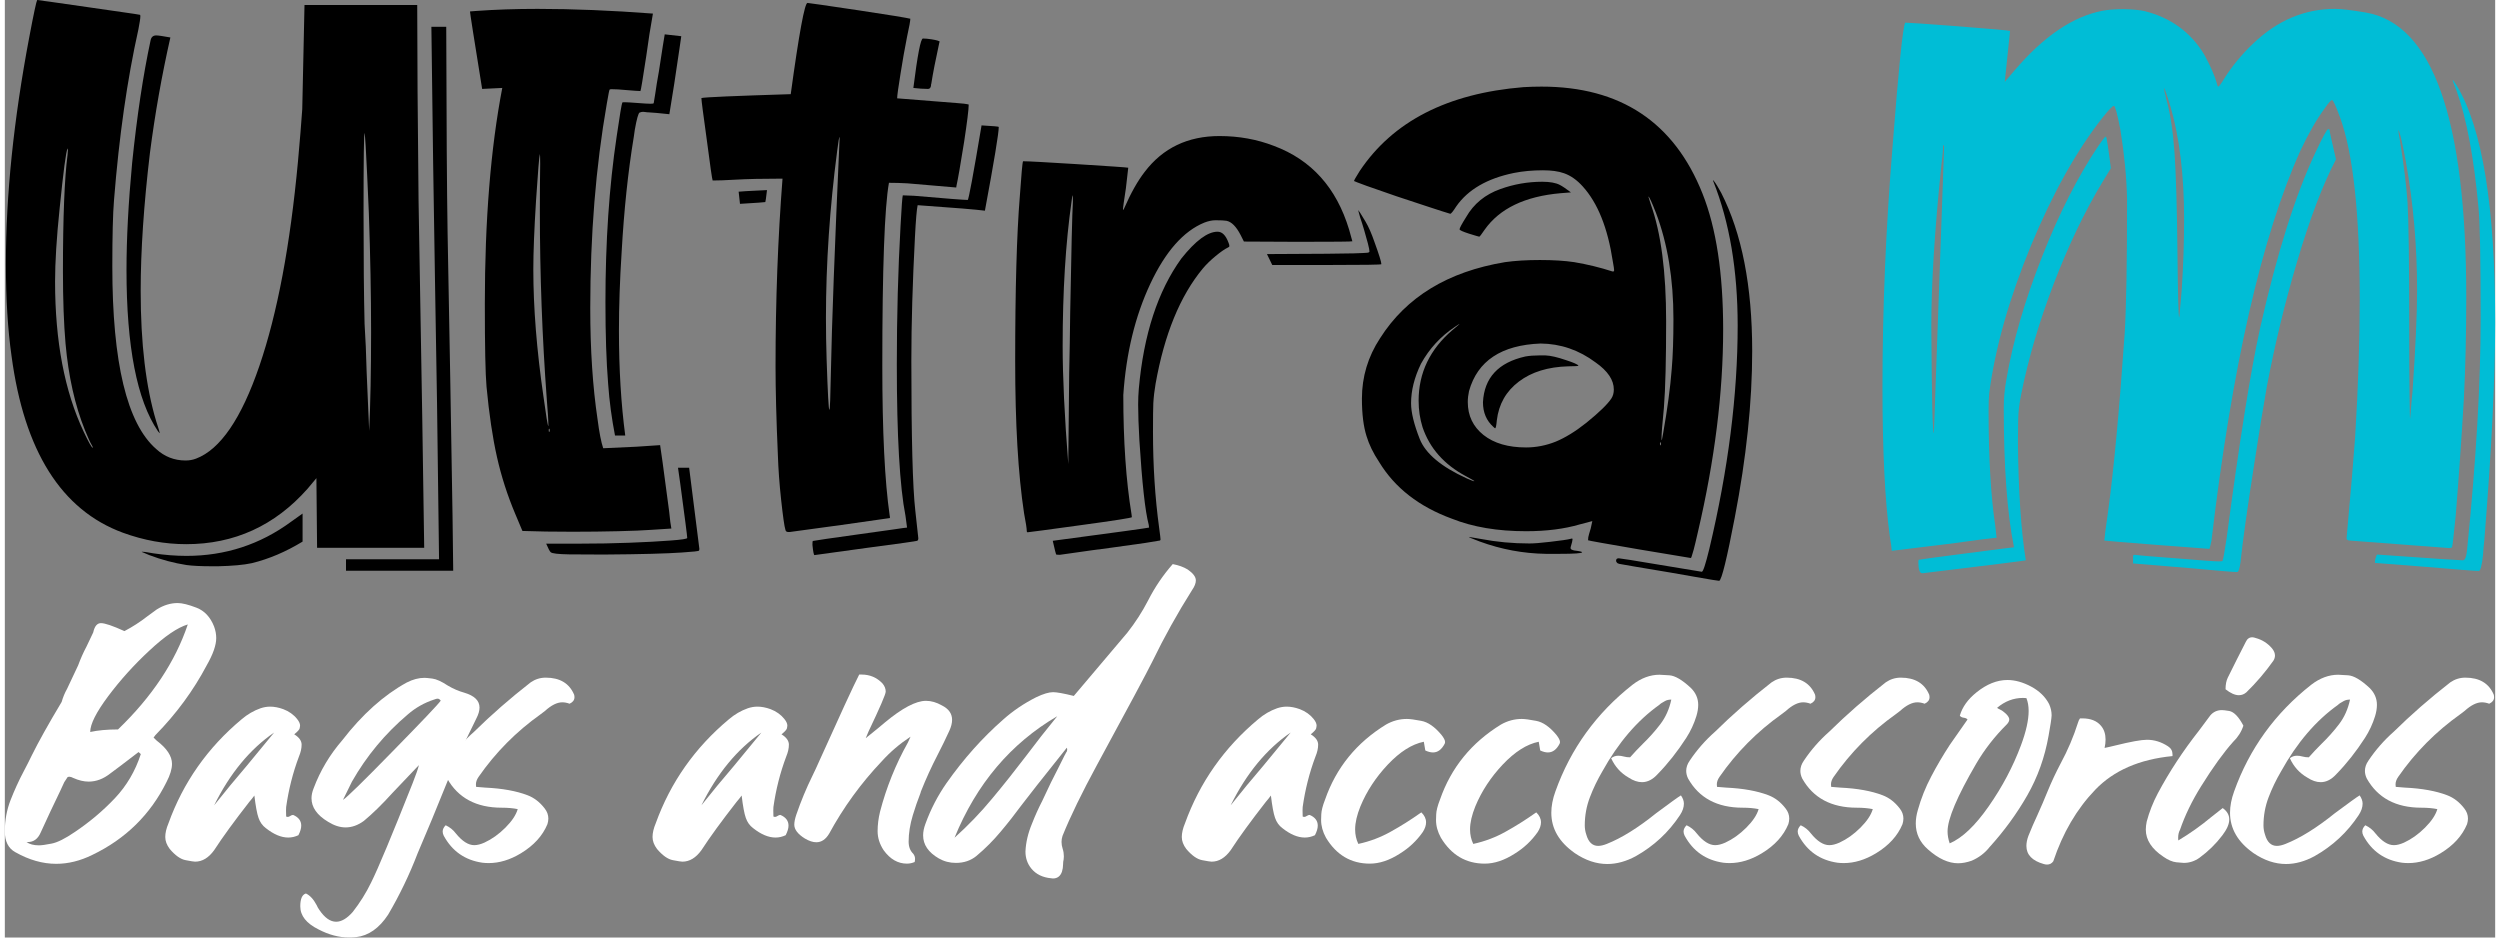 <?xml version="1.0" encoding="UTF-8"?>
<!DOCTYPE svg PUBLIC "-//W3C//DTD SVG 1.1//EN" "http://www.w3.org/Graphics/SVG/1.1/DTD/svg11.dtd">
<!-- Creator: CorelDRAW X7 -->
<svg xmlns="http://www.w3.org/2000/svg" xml:space="preserve" width="160px" height="60px" version="1.1" style="shape-rendering:geometricPrecision; text-rendering:geometricPrecision; image-rendering:optimizeQuality; fill-rule:evenodd; clip-rule:evenodd"
viewBox="0 0 16002773 6024300"
 xmlns:xlink="http://www.w3.org/1999/xlink">
 <rect x="0" y="0" width="16002773" height="6024300" fill="#808080" stroke="none"/>
 <defs>
  <style type="text/css">
   <![CDATA[
    .fil0 {fill:black;fill-rule:nonzero}
    .fil1 {fill:#00BDD6;fill-rule:nonzero}
    .fil2 {fill:white;fill-rule:nonzero}
   ]]>
  </style>
 </defs>
 <g id="Layer_x0020_1">
  <path class="fil0" d="M2881278 3667313l-688941 0 0 -73581 597924 0c-8744,-757296 -17382,-1339491 -25380,-1747225 -8638,-496725 -16582,-1054979 -23834,-1674285l95442 0c1493,615893 4319,1057272 8691,1323549 12264,652364 23141,1259139 31779,1819100l4319 352442zm-1885377 -883877c-1493,0 -5812,-3999 -12317,-13116 -134418,-198455 -201707,-542899 -201707,-1034451 0,-204747 12317,-433967 36204,-688301 31085,-302802 70808,-565667 118529,-788062 4319,-21701 16635,-31939 36204,-31939 12956,0 43295,4533 91016,13117 -54919,242924 -99014,490966 -131539,743593 -39083,329621 -59291,625011 -59291,885584 0,337618 33271,616479 99814,837169 15089,46761 23087,72407 23087,76406zm1698918 736769l-688301 0 -4319 -447671 -57105 68409c-210345,237272 -470597,355854 -779317,355854 -137351,0 -272569,-24526 -406988,-73580 -395470,-145403 -634075,-524611 -715707,-1135918 -23887,-168223 -36204,-365505 -36204,-593073 0,-439672 49907,-925519 150414,-1456421 28206,-150521 45482,-229807 50601,-237805 2879,0 36897,4585 100507,13703 64356,9118 138737,19408 222662,31938 83818,11997 159052,22821 225541,32525 66543,9118 104133,15356 112024,17063 1493,0 2240,3465 2240,10290 0,13117 -4426,40470 -12317,82112 -72354,323916 -124394,690007 -156866,1097155 -7251,87284 -10930,229807 -10930,427675 0,618186 94055,1009391 282060,1173029 53426,49054 116289,73581 188644,73581 23834,0 46228,-3999 67236,-11997 155426,-58705 291337,-257160 406987,-595312 115704,-338206 198082,-776118 247989,-1313899 12264,-136817 21701,-249161 27513,-335859l14450 -670066 724345 0c0,314212 2932,733943 8637,1259726 19569,1121682 31885,1864689 36204,2228541zm-353561 -751592c7998,-173928 12317,-385499 12317,-634714 0,-241804 -5066,-496671 -14450,-765295l-10824 -244043c-7251,-162518 -13063,-252628 -16635,-270276 -4373,0 -6559,171635 -6559,516025 0,295977 2186,532662 6559,710002l7891 147109c0,36524 7251,217277 21701,541192zm-1776978 108346l1440 -2880 -7892 -15409c-10130,-16529 -23887,-47881 -42655,-93522 -65103,-161345 -106319,-347270 -125141,-557669 -10824,-124874 -16636,-279980 -16636,-464785 0,-348390 10131,-598192 29699,-748179l2133 -28473c0,-7998 -746,-11997 -2133,-11997 -10131,19409 -26766,146576 -50653,382621 -20208,192750 -29593,350149 -29593,472784 0,382034 60678,703657 183579,964282 32579,68996 52040,103227 57852,103227zm806777 761828l-38230 0c-73794,0 -128713,-2826 -165610,-7998 -80246,-12530 -159746,-33644 -239298,-63823 -12264,-5172 -23887,-10291 -33272,-14290 -10077,-3412 -15142,-6238 -15142,-7411l23140 1706c14450,2293 31086,5172 51294,8585 73047,10823 144602,16529 213278,16529 248735,0 472837,-72995 671612,-218983l74487 -53053 0 180219c-107759,65583 -216157,111758 -326102,138578 -52680,11410 -124288,17649 -216157,19941z"/>
  <path id="1" class="fil0" d="M3850785 3563500c-98321,0 -173448,-533 -224101,-1120 -70862,-1119 -109892,-5705 -118583,-13703 -5812,-4532 -15889,-22767 -29592,-55292l226234 0c100508,0 202454,-1706 307227,-5705 104880,-3999 193070,-8531 264678,-14236 72248,-5172 108399,-10878 108399,-16583 0,-11943 -15196,-128873 -44789,-348976l-14503 -102053 71608 0 65743 521198c0,3412 -746,6825 -2133,10823 -1439,3999 -38336,7998 -109944,12531 -96082,6878 -262385,11410 -500244,13116zm135912 -764708l-65743 0c-20955,-108345 -36204,-218929 -44149,-332447 -11570,-142523 -17328,-317624 -17328,-524610 0,-387792 23887,-743060 72247,-1065803 19569,-135165 31885,-207572 36204,-217277 1387,-1119 6452,-1706 16636,-1706 11517,0 39723,1706 84565,5119 36897,2879 63610,4585 80192,4585 13063,0 19568,-1173 20315,-3999 746,-2826 4319,-23407 10131,-61584 5065,-38763 12956,-85524 23087,-141403 20954,-139164 34018,-218983 37590,-238978l106266 11997 -10824 75287c-23834,164811 -45535,306800 -65743,425970 -62917,-6825 -107759,-10824 -133032,-11997 -7251,0 -13810,-534 -18822,-1707 -5812,-1119 -11623,-1706 -17329,-1706 -7251,0 -14502,1706 -22447,5119 -7252,3466 -18075,39936 -30339,110051l-6505 45642c-36897,223568 -62917,470437 -78060,739647 -11570,179580 -17382,348390 -17382,506375 0,247456 13703,471558 40470,673425zm-334740 618186c-125780,0 -234232,-1706 -325995,-5118l-46975 -111811c-49213,-116877 -88243,-237752 -116396,-362679 -28206,-124875 -50653,-275982 -67289,-452736 -7198,-80406 -10824,-257213 -10824,-531488 0,-537781 37590,-1000807 112024,-1388013l-129353 6292c-52093,-322796 -78113,-488727 -78113,-497844l34018 -2826c125781,-9171 258759,-13703 400483,-13703 228420,0 475716,10237 741034,30232 -15250,84405 -29646,175048 -42656,271983 -22394,147161 -34711,222395 -37590,225808 -11571,0 -44095,-2240 -97628,-6825 -34018,-3413 -63610,-5119 -88884,-5119 -5812,0 -9384,1120 -11623,2826 -2187,1706 -7892,31938 -18022,90696 -70862,405442 -106266,843408 -106266,1313259 0,268623 15889,506961 46974,715121 10878,84404 23088,146575 36151,185338l211838 -9704 153987 -10237c1439,3412 20954,144815 57798,424263 5066,53586 10131,90643 14450,111757 -42656,2293 -86698,5119 -132286,8531 -46281,3413 -115650,6292 -209652,8585 -93949,2239 -190084,3412 -289205,3412zm-154626 -641540c2826,0 4319,-3412 4319,-10290 0,-6825 -1493,-10238 -4319,-10238 -1493,0 -2186,3413 -2186,10238 0,6878 693,10290 2186,10290zm-4426 -37057c0,-36523 -3572,-92935 -10077,-168809 -29646,-399736 -44789,-805177 -44789,-1215791 0,-115170 640,-214397 2133,-299388 0,-42176 -746,-63824 -2133,-64997 -4425,14290 -12316,114637 -24633,299975 -11570,185339 -17382,332447 -17382,441912 0,245803 21701,518372 65103,816641 17382,127167 27459,190457 31778,190457z"/>
  <path id="2" class="fil0" d="M5931471 571425l-44842 -1706 -48467 -4586c26766,-211572 47028,-317624 61477,-317624 15196,0 33965,1706 54919,5119 35458,5705 52787,10824 52787,16529l-2133 3465c-25273,115757 -41909,202401 -50654,258866 0,3413 -639,6292 -2132,8585 0,21061 -7252,31352 -20955,31352zm-887769 2847259l-8691 0c-10824,0 -17329,-4585 -18822,-13703 -7198,-22234 -15889,-86111 -27459,-191043 -11517,-105466 -18076,-200162 -20955,-285099 -10131,-230394 -15196,-422557 -15196,-576544 0,-420851 15196,-822293 44842,-1204380 -125834,0 -228474,2293 -307227,6878 -59291,3413 -107012,5119 -141670,5119 -2933,-4586 -15996,-92936 -38337,-265744 -22447,-161399 -34017,-249749 -34017,-264039 19514,-5705 211091,-13649 574037,-25060 53479,-391205 89630,-586247 107652,-586247 5812,0 117889,15996 334740,48467 198135,29699 306587,47934 326101,53053 0,12530 -6558,50760 -21007,115757 -15143,77579 -29646,156812 -41910,237218 -14502,88990 -21701,141990 -21701,158519l381715 30232c40469,2879 63610,5705 68675,7411 5065,1706 7945,2293 9384,2293 0,31352 -10077,111758 -29592,240631 -23887,150574 -40523,243510 -48467,278861l-2187 13703 -313678 -26820c-41269,-2293 -80352,-3412 -118582,-3412 -28260,156812 -42656,548604 -42656,1174734 0,425383 15889,745300 46974,960284l2186 13703c0,2826 -746,5119 -1492,5705 -694,587 -104773,15409 -312293,44469l-330367 45054zm254440 -785235c4319,0 7252,-80993 10131,-242337 5812,-307387 24634,-805764 55666,-1495238l0 -15410c-2880,0 -7945,29113 -15143,87284 -47774,366092 -72355,724772 -72355,1075507 0,89524 1493,178461 4373,267451 7198,214984 13010,322743 17328,322743zm-574037 -1323550l-8638 -78113c1440,-1173 62171,-4585 182193,-10290 -5759,50173 -9438,75873 -10824,76993 -1493,1120 -55719,5119 -162731,11410zm478596 2257067c-4319,0 -8638,-21701 -13010,-65050 0,-16529 746,-25060 2186,-25646 1439,-587 31085,-5119 88190,-13704 57159,-7944 128713,-18235 214025,-30178 85311,-11411 156172,-21701 212531,-29699 56359,-8531 86751,-12530 91070,-12530l-10078 -75288c-36897,-187044 -55719,-511493 -55719,-972280 0,-311919 7998,-608429 23887,-890702 6452,-122048 11571,-188164 14450,-196749l72355 2880c208852,18235 323809,26766 344763,26766 5812,0 35458,-159639 88990,-479022 73688,3999 110585,7411 110585,9704 0,39936 -29699,219570 -88990,538313 -51293,-6825 -195149,-18821 -432261,-35350 -5812,25700 -11570,94108 -17382,205280 -15143,290857 -23088,555428 -23088,793820 0,496671 8638,817760 25274,961990l19515 179100c0,9117 -2879,14236 -7198,16529 -5066,2293 -112078,17649 -321037,45055l-339058 46761z"/>
  <path id="3" class="fil0" d="M6778718 3565260c-11571,0 -18822,-587 -21701,-1173 -2826,-1120 -10078,-30766 -23141,-88937 407734,-54173 614507,-82699 618879,-84991l-2186 -18236c-23141,-87230 -42656,-268037 -60038,-543432 -5065,-90110 -7891,-166516 -7891,-228687 0,-34764 1439,-68409 4319,-102053 31085,-348443 122155,-627304 273315,-836583 91763,-115170 169130,-172222 232686,-172222 29699,0 52840,23407 70169,70169 3626,8531 5758,15942 5758,21647 0,4586 -3572,7998 -10077,10238 -20261,9704 -46281,27992 -78806,54759 -32525,26819 -60038,53639 -82379,80406 -145349,175634 -246549,422556 -302961,740180 -7251,42229 -12263,83819 -14503,124875 -1386,26819 -2133,88403 -2133,184218 0,216104 13010,421971 39777,618133 5758,42229 8691,66756 8691,73581 0,2826 -1440,5119 -4319,6292 -2933,1119 -34018,6238 -93309,15356 -59291,8584 -132286,18821 -219730,30818 -88243,11411 -162731,21648 -224848,30766 -62170,9171 -97628,13703 -105572,14876zm-206027 -144869c-3626,0 -5758,-2293 -5758,-6825 0,-16529 -5812,-55346 -17383,-115224 -38336,-252041 -57105,-577663 -57105,-977399 0,-464732 10131,-816587 29593,-1056099 10130,-143695 16635,-220102 21007,-228687 33965,0 146789,6292 339059,18236 216104,13703 328181,21114 336872,23407l-15142 132285c-12317,79820 -18822,126048 -18822,138578 2932,0 5758,-3999 8691,-11997 43349,-99174 87444,-176168 130846,-232047 117143,-153986 277634,-230393 480728,-230393 124395,0 240791,21115 349936,63290 241484,90110 401975,269743 482914,537727l20955 75287c0,2293 -115650,3413 -347003,3413l-349883 -1707 -20954 -41642c-28206,-54706 -58598,-85525 -91123,-91763 -13010,-2293 -36151,-3466 -70115,-3466 -22448,0 -46281,5172 -71555,14823 -134472,54759 -250121,185925 -347749,393498 -97575,208159 -155480,445964 -173502,714534 0,294803 17382,550310 52786,766414l2186 18822c0,3999 -109944,21648 -329034,51293 -219730,30232 -333247,45642 -340445,45642zm260946 -437966l5811 -583369c2880,-123168 5012,-253161 6505,-388912 7252,-404268 13010,-642660 17383,-715067 0,-26820 -747,-39937 -2240,-39937 -1386,2293 -3572,15410 -6505,39937 -38283,267450 -57105,577076 -57105,928931 0,193870 11570,446498 36151,758417zm1662821 -1279614l-352122 0 -33965 -70169c322423,-1120 507495,-2826 557402,-4532 49214,-1706 78806,-2879 87444,-3999 9384,-1173 13810,-3999 13810,-8584 0,-6239 -2933,-23941 -10131,-51294 -17382,-64996 -33271,-119755 -49161,-165397 -7997,-27939 -12316,-43882 -12316,-46761l0 -1706c1439,0 16635,24527 46228,73581 20314,34231 39083,77526 57158,129993 29646,81578 44788,129459 44788,143696 0,3465 -116396,5172 -349135,5172z"/>
  <path id="4" class="fil0" d="M9474603 1520885c-2932,0 -24633,-6825 -65849,-19409 -40523,-13116 -60731,-22234 -60731,-27939 0,-7412 13756,-33645 41909,-78113 49161,-86111 122901,-145989 220529,-180753 86058,-30819 175688,-46761 268944,-46761 49160,0 86750,6825 112024,19941 15942,7998 39830,23941 72301,48468l-65743 5118c-229913,19995 -393284,98695 -489473,235512 -19514,29113 -31085,43936 -33911,43936zm101894 1231146c-1493,0 -5066,-2826 -10877,-8531 -44789,-39936 -67236,-92936 -67236,-158519 7944,-157399 99067,-255507 272516,-294270 26126,-4532 54972,-6825 87550,-6825l41909 0c32525,1120 76674,11411 131539,30232 47721,15356 74488,27353 80299,35351 0,2826 -21701,4532 -65796,4532 -129406,3466 -235672,35938 -317411,98108 -81632,61584 -129353,144816 -141669,249749 -2880,33111 -6505,50173 -10824,50173zm1257913 833757l-332554 -55346c-216210,-37057 -325355,-56465 -328181,-58705 0,-13116 2133,-26233 6452,-39936 4372,-13117 7997,-25647 10823,-36524 2186,-11357 5812,-26766 10131,-46761l-82379 21701c-97627,28526 -211838,43349 -343377,43349 -183685,0 -341991,-26820 -476409,-80406 -210452,-76993 -366572,-197869 -467772,-364385 -38337,-57639 -65103,-113517 -80992,-166517 -19515,-61584 -29593,-141456 -29593,-240684 0,-140284 38977,-269690 116397,-387739 168383,-265158 435940,-428262 803151,-489313 65050,-9118 139537,-13650 224102,-13650 86057,0 159798,4532 220476,13650 84564,14290 167050,34231 245802,59878l4373 0c1439,0 2186,0 2879,0 746,0 2133,-2240 3626,-6825 0,-7412 -2880,-27353 -8638,-58172 -32578,-214984 -96935,-375209 -193070,-481261 -36897,-41056 -76673,-69582 -120715,-84991 -35404,-12530 -80246,-18822 -135218,-18822 -66490,0 -128660,5705 -186459,17115 -172115,35351 -295763,107226 -370943,215571 -19515,30765 -32472,46761 -38284,46761 -26713,-7998 -72301,-22234 -137404,-43935 -64996,-21115 -134418,-43882 -208906,-68995 -73740,-25114 -137350,-47348 -191576,-66703 -53480,-19408 -80246,-30232 -80246,-30819 0,-4532 12317,-25646 36150,-63877 213278,-319330 563907,-499496 1052633,-539433 39723,-2292 78060,-3412 116397,-3412 506748,0 851565,228634 1033758,686595 88937,222928 133032,514319 133032,873586 0,405441 -54226,839995 -162625,1303608 -5811,25113 -10877,47347 -15249,65583 -4319,18821 -7891,33644 -11517,46174 -3626,11997 -6505,21701 -8691,29113 -2133,7411 -3626,13116 -5065,16529 -1387,3999 -2880,6825 -4319,7998zm-1393825 -493312l2133 -1706c0,-1120 -18022,-11411 -54919,-31352 -139537,-74701 -232046,-179633 -277634,-314212 -16636,-53586 -25274,-110051 -25274,-170515 0,-179047 72995,-330741 218343,-454496 28153,-23354 42656,-35350 42656,-36470l0 -1706 -27513 18235c-91816,60997 -164810,140283 -218290,237218 -42655,87817 -63663,172809 -63663,253748 0,59344 18768,135751 55719,229860 37537,94055 138097,178460 302108,253161 28206,12530 44148,18235 46334,18235zm334740 -217224c64997,0 128607,-12583 190084,-37110 60784,-25060 127274,-65583 197389,-121462 83871,-67822 137351,-120288 161184,-156812 10131,-15943 15250,-34765 15250,-56999 0,-61051 -39083,-119169 -117196,-173928 -106959,-79872 -224795,-120342 -353508,-121462 -252255,9705 -405548,111758 -459774,305628 -5066,23407 -7945,46761 -7945,70168 0,87817 33965,158519 101200,212105 67929,53639 159052,79872 273316,79872zm862443 -13116c2932,0 4318,-3466 4318,-10291 0,-6292 -1386,-9704 -4318,-9704 -1493,0 -2133,3412 -2133,9704 0,4586 640,7412 2133,8585l0 1706zm10130 -33645l8691 -46761c26767,-152280 45535,-289685 54919,-412319 7252,-84938 10824,-191044 10824,-319331 0,-258333 -37590,-485314 -112077,-681476 -27407,-70115 -43296,-105466 -49108,-105466l15196 48468c66490,184752 99015,435673 99015,752177 0,244630 -4319,430502 -14450,557669 -10131,103813 -15196,168223 -15196,193923 0,9117 693,13116 2186,13116zm-660788 730477l-84565 0c-145349,-2293 -286272,-28526 -423623,-78700 -47721,-17702 -71608,-27939 -71608,-30232l80246 13703c99014,18822 201707,28526 309466,28526 29592,0 72994,-3465 130793,-10290 69422,-7998 114210,-14237 135911,-19942l6505 -1706c2186,0 3679,1706 3679,5119 0,6291 -3679,23940 -12317,51293l0 6878c0,5705 7945,10238 23088,13650 34017,3999 50653,7998 50653,11410 0,6879 -49160,10291 -148228,10291zm1029492 173342c-1439,0 -15889,-1707 -44095,-6239 -28259,-4585 -65849,-10877 -112824,-19408 -46228,-8585 -98268,-17702 -156119,-27353 -88244,-14876 -162625,-27406 -224848,-37643 -62171,-10878 -96882,-17116 -104827,-18289 -7997,-1706 -13009,-5119 -15889,-9651 -2932,-3999 -4319,-7411 -4319,-9704 0,-11410 5759,-16529 17276,-16529 7998,0 98374,14236 271129,43295 172062,28526 259506,43349 262439,43349 8691,0 24580,-49001 48467,-147108 121462,-510961 182140,-989396 182140,-1435307 0,-354148 -52040,-663241 -156866,-927226l-2186 -7998 6505 6825c13063,16529 28206,42229 46974,76407 132339,259506 198882,598191 198882,1016216 0,328448 -37644,685422 -112078,1070335 -50653,264038 -83871,399789 -99761,406028z"/>
  <path id="5" class="fil1" d="M12129220 3539027c-2880,0 -4319,-587 -4319,-1760 0,-12530 -4319,-43295 -12317,-91763 -31085,-227567 -46974,-546898 -46974,-959164 0,-505842 21701,-1024747 65796,-1557355 38283,-494431 65050,-755590 80192,-783529 20315,0 132393,7944 336926,23353 217597,17116 329674,26820 336926,30233l-34018 327328 63663 -74701c186512,-218396 374463,-346150 565293,-382674 36951,-6824 81739,-10237 135965,-10237 53480,1120 96882,5119 130846,11997 169876,42176 297843,135111 385287,278807 41269,75874 67982,136872 80992,183633 2932,15409 6505,23407 10131,23407 4372,0 18075,-18289 40416,-55346 49214,-77526 109944,-151107 182246,-220102 155426,-149402 331114,-224102 527009,-224102 39830,0 105573,7998 197389,23354 430821,73581 646285,683182 646285,1829391 0,233806 -5065,449909 -15142,648365 -14503,246922 -31832,499550 -52787,756709 -13010,129460 -20954,196216 -23140,200748 -2880,3999 -9385,6292 -19515,6292 -413546,-30819 -626824,-47348 -639834,-48467 -12263,-1173 -18768,-5706 -18768,-14823 28206,-309680 46228,-525784 54972,-648418 20208,-327329 29592,-623252 29592,-886703 0,-548018 -41909,-938636 -127220,-1171322 -26766,-72408 -43402,-108932 -50653,-108932 -7199,0 -22341,17702 -46228,51933 -52787,71235 -104827,161931 -156866,272569 -248682,551430 -439566,1386840 -571852,2507402 -7251,33644 -11570,50760 -13010,51880 -6558,0 -117889,-8531 -333300,-25114 -215464,-16529 -329674,-26233 -341937,-28472 0,-9705 7198,-70169 23140,-180220 36844,-268570 72995,-652950 107706,-1153034 10130,-165983 15196,-452202 15196,-858230 -2933,-140870 -17383,-289151 -42656,-446497 -19568,-103227 -34018,-155107 -41909,-155107 -8744,0 -31832,23941 -70168,71822 -169130,213864 -323863,490432 -464146,829171 -139484,339272 -228474,653483 -266704,943168 -2933,26820 -4426,64996 -4426,115223 0,301095 14503,546258 42656,736715l8744 78700c-10131,0 -117143,13703 -322423,41642l-347056 42230zm3327028 -845701c1440,-15409 3572,-38763 5759,-70168 2132,-31352 5065,-65583 9384,-103760 19515,-283979 29699,-500670 29699,-649537 0,-286273 -23887,-563374 -72355,-831998 -25273,-135111 -41162,-201867 -48414,-200694 0,6825 3573,29646 10824,68409 25273,157399 41216,288565 48467,394617 7252,119169 10824,385500 10824,800059 0,179633 747,325622 2186,439672 1387,102054 2133,153400 3626,153400zm-1484201 -652950c1387,0 6452,-60464 16636,-180753 10077,-149988 15143,-301681 15143,-454495 0,-278274 -28953,-517785 -86751,-717947 -24580,-81578 -38337,-121461 -42656,-120342 0,7412 5759,33112 16636,76407 24580,87284 41163,200161 51293,338739 9385,138577 15943,352975 18822,643832 2879,275982 6558,414559 10877,414559zm-1576017 743060l65743 -1837389c0,-9117 -1439,-13649 -4319,-13649 -1493,0 -2132,3412 -2132,10237 0,19995 -4426,63290 -12317,130046 -42656,412266 -63610,753298 -63610,1022454 2826,459028 7891,688301 16635,688301zm3501223 885583c-20261,0 -135218,-9117 -345616,-26819l-321677 -25060 0 -4586c0,-7945 1387,-16529 4319,-25060 4319,-15996 7945,-23994 10131,-23994 346310,24527 529889,37111 550897,37111 14396,0 23140,-24527 27459,-73581 57852,-571372 86698,-1065217 86698,-1482068 0,-376382 -4319,-615307 -14450,-716241 -29592,-321090 -76567,-568545 -139537,-743646 -17276,-41056 -26020,-64997 -26020,-71822 2933,0 11570,11944 26020,36471 164864,272036 247296,778997 247296,1520298 0,357560 -23141,823466 -69422,1397130 -4319,39936 -7252,72994 -8638,98108 -7252,69528 -16636,103759 -27460,103759zm-1552876 6825l-2186 0c-22447,0 -122208,-8531 -300828,-25060l-365719 -30232c0,-29059 0,-45641 640,-49054 747,-3999 4426,-6238 11624,-6238 20954,3412 120768,11943 298589,25060 132979,11410 213278,17115 241484,17115 14449,0 22341,-1119 23087,-3412 4319,-10291 12957,-58758 26020,-145402 83178,-627304 154733,-1077800 215464,-1351542 107705,-477849 226288,-854231 356387,-1129626 46282,-98108 73048,-147162 80246,-147162 5759,0 8691,586 8691,1706 0,7998 13703,71875 41963,192217 -84618,160811 -168437,381501 -251615,663187 -76620,257747 -140977,523491 -193070,798939 -23834,135698 -50600,299922 -80192,492672 -45588,291978 -75181,504082 -88990,636421 -5706,40470 -12957,60411 -21595,60411zm-2022834 7998c-16636,0 -25273,-23940 -25273,-71288 0,-7945 639,-13117 2132,-15409 7252,-2240 109839,-15943 307227,-41589 198135,-25700 299336,-38817 305094,-38817 -44095,-217810 -65796,-517785 -65796,-898700 0,-58704 5812,-119755 17382,-181926 41909,-245163 118583,-506908 228474,-785769 109838,-279447 230553,-516665 362199,-712828 15143,-22234 26660,-37643 33911,-46761 7252,-9118 11571,-13117 14450,-13117 4319,1707 15249,70116 31832,203574l-54919 90110c-114264,189338 -218344,407148 -312292,652364 -94056,245803 -163371,481848 -208959,709415 -6505,34178 -11571,63824 -14450,88351 -2933,24527 -4319,53053 -5065,85578 -747,31885 -1440,76940 -1440,135111 2933,310799 19515,563427 50547,758470 -13703,3412 -235619,31351 -665054,83231z"/>
  <path class="fil2" d="M548711 4703630c49054,-10717 108878,-16262 178567,-16262 218663,-210132 368011,-435300 448470,-674811 -65157,19461 -147269,75074 -246283,167583 -99441,92136 -187311,189870 -264838,293150 -77153,103280 -115916,179900 -115916,230340zm-330101 728451c16955,0 44202,-3572 81685,-11144 37590,-7145 87498,-32151 150201,-75020 95335,-64357 180700,-136232 256573,-216477 75501,-79873 131220,-174355 166730,-283607l-14449 -13116c-95335,73101 -155533,118796 -181553,137457 -44148,34925 -90323,52413 -139004,52413 -31352,0 -64356,-7944 -99014,-23460 -9491,-5119 -18182,-7945 -25167,-7945 -3306,0 -7038,800 -11144,2400l-21487 32578 -26767 58011c-42495,87764 -84191,175955 -124607,265318 -17756,41269 -45375,61531 -83285,61531l-8265 0c20581,14289 47401,21061 79553,21061zm111438 118742c-87071,0 -174515,-25006 -262386,-74647 -45374,-24633 -67662,-69528 -67662,-134631 0,-69902 12370,-136658 36684,-199789 24793,-63183 53266,-126313 86697,-189070 16903,-31779 33378,-64357 49481,-97735 42495,-86164 106425,-200961 192270,-344337 8637,-30179 20208,-58385 34657,-83818l71342 -151321c15249,-41696 33431,-82592 54492,-122315l42443 -89363c8637,-39723 25166,-59611 49533,-59611 25594,0 75874,17115 150948,51240 51560,-26980 100240,-58385 146042,-94109 20208,-15516 40896,-30606 61904,-45269 44148,-27406 89150,-40949 134098,-40949 28846,0 69262,9971 120822,29806 51560,19835 89577,60357 113517,121515 9065,25060 13543,49267 13543,73527 0,45642 -20208,103653 -60624,174355 -85418,162038 -195149,311759 -330047,449217 -5332,8317 -9438,13863 -11944,16262l20635 19888c65209,49641 97788,99281 97788,148921 0,32579 -11571,71075 -35085,116397 -103919,209279 -262758,365771 -477315,468678 -77154,38123 -154680,57158 -231833,57158z"/>
  <path id="1" class="fil2" d="M1344930 5175081c68409,-86164 138524,-171155 210346,-254974 59024,-70701 117143,-141403 175367,-212904 -155586,106852 -284299,262971 -385713,467878zm-122155 361879c-7838,0 -28046,-3199 -60624,-9544 -33005,-5972 -66862,-30179 -102320,-71874 -19408,-25860 -28899,-51240 -28899,-77100 0,-25380 6612,-54813 20635,-88137 94908,-262972 251614,-485794 469904,-668093 37110,-31779 77953,-55613 122102,-71075 20208,-6772 40789,-10344 61477,-10344 26820,0 54812,5545 84565,16315 36257,13864 66009,34925 88243,62758 13224,16262 19409,30552 19409,43242 0,2026 -853,7571 -2506,16315 -1227,8318 -13170,21435 -35031,39297 31778,19461 47454,41749 47454,66329 0,24261 -5812,49267 -16955,75874 -39617,105252 -66756,213704 -82432,324502l-853 22234 853 39350c4052,1600 7784,2346 11090,2346 4106,0 9118,-1973 15676,-6345 6612,-4372 12370,-6345 18129,-6345 34657,14716 51986,37750 51986,68729 0,17862 -6185,38123 -18129,61531 -21061,9970 -42868,15089 -65209,15089 -45375,0 -93203,-20208 -143909,-60358 -21915,-16262 -37591,-38123 -47082,-65902 -9864,-27407 -18555,-75501 -26819,-143803 -10291,14290 -21061,27779 -32578,40896 -95762,122741 -171209,226021 -226022,310639 -35510,48841 -75927,73474 -122155,73474z"/>
  <path id="2" class="fil2" d="M2172822 5140157c25593,-16316 132072,-120342 318903,-311812 190244,-194190 293364,-302642 309413,-326049 -6131,-8371 -12796,-12743 -19408,-12743 -6185,0 -13170,1599 -20208,4798 -1653,0 -2879,374 -3679,1173 -63130,20635 -118796,52414 -168330,95336 -145615,123114 -265264,267290 -358893,431727l-57798 117570zm39616 884143c-65156,0 -130739,-17488 -196749,-52039 -78379,-38924 -117143,-88191 -117143,-148175 0,-48041 11944,-75447 36258,-82592 25593,11890 48680,36524 68888,74647 4533,10771 10344,21061 16956,30232 34604,51187 70488,76620 108505,76620 33751,0 69262,-20634 106426,-62757 46601,-59558 86164,-122741 118369,-189444 45375,-90963 133672,-303068 266064,-636688 21488,-55185 35511,-94108 40896,-117569l-169183 177927c-67609,74701 -129086,134685 -184805,180753 -37963,27780 -77153,41696 -117143,41696 -36310,0 -73847,-11944 -112610,-36151 -70969,-42495 -106479,-92936 -106479,-151320 0,-19888 4532,-41323 13649,-63984 42443,-113197 103920,-216050 183579,-308186 129087,-166837 267344,-290751 414559,-371370 39617,-20262 77580,-30179 114690,-30179 7465,0 23941,1599 49534,4745 25967,3199 59398,18289 100241,45269 34231,20261 69315,35350 105199,45321 65583,19462 98215,51240 98215,95709 0,20634 -7039,44468 -20688,70701 -87818,175528 -167424,353881 -239245,535381 -29699,74274 -60624,148548 -92029,222022 -16049,36577 -31352,72728 -45748,108452 -52360,136658 -115490,268090 -189764,394404 -57319,86964 -125834,135058 -205494,144176 -15196,1600 -30072,2399 -44948,2399z"/>
  <path id="3" class="fil2" d="M3109272 5546078c-13597,0 -27193,-800 -40843,-2399 -111331,-16263 -193870,-73848 -247936,-173182 -4532,-9491 -6985,-18235 -6985,-26980 0,-13916 6186,-27406 19409,-40522 26340,12316 48254,29805 65156,52413 40843,50440 80459,75500 118369,75500 19409,0 41270,-5599 65210,-16316 47454,-21807 92403,-53586 134898,-96081 42069,-42123 68516,-81846 79180,-119169 -29219,-5972 -63504,-9118 -102694,-9118 -163797,0 -280513,-62757 -350628,-187525 -7892,-16262 -11997,-32525 -11997,-48840 0,-22608 7464,-44469 22714,-66330 46175,-69102 100614,-131059 163317,-186245 110158,-108451 231034,-214131 362626,-316557 28899,-19889 61104,-30233 96562,-30233 91176,0 151854,36578 182725,109625 1280,5172 2133,10771 2133,16316 0,17862 -10397,31778 -31405,41696 -16902,-6345 -32578,-9118 -47028,-9118 -33004,0 -70115,18236 -111384,55612l-27620 21008c-157185,111651 -290057,245856 -398989,402776 -11091,16262 -16849,32151 -16849,47667l1226 16263 59398 4798c108505,5119 198882,21435 270650,48841 42869,16263 79179,44469 110158,84565 16049,20261 23887,42122 23887,65583 0,11517 -2080,23407 -5812,35724 -30872,74647 -87444,137031 -170782,187471 -68889,41696 -137778,62757 -206666,62757z"/>
  <path id="4" class="fil2" d="M4476063 5175081c68462,-86164 138577,-171155 210399,-254974 58971,-70701 117142,-141403 175314,-212904 -155533,106852 -284246,262971 -385713,467878zm-122102 361879c-7891,0 -28099,-3199 -60677,-9544 -33005,-5972 -66810,-30179 -102320,-71874 -19409,-25860 -28846,-51240 -28846,-77100 0,-25380 6558,-54813 20581,-88137 94909,-262972 251668,-485794 469905,-668093 37110,-31779 78006,-55613 122101,-71075 20208,-6772 40843,-10344 61478,-10344 26819,0 54865,5545 84564,16315 36311,13864 66010,34925 88297,62758 13170,16262 19355,30552 19355,43242 0,2026 -800,7571 -2452,16315 -1227,8318 -13224,21435 -35085,39297 31779,19461 47455,41749 47455,66329 0,24261 -5812,49267 -16903,75874 -39616,105252 -66809,213704 -82485,324502l-853 22234 853 39350c4106,1600 7785,2346 11144,2346 4106,0 9064,-1973 15676,-6345 6558,-4372 12317,-6345 18075,-6345 34711,14716 52040,37750 52040,68729 0,17862 -6238,38123 -18182,61531 -21061,9970 -42869,15089 -65210,15089 -45321,0 -93202,-20208 -143909,-60358 -21861,-16262 -37537,-38123 -47081,-65902 -9864,-27407 -18555,-75501 -26820,-143803 -10290,14290 -21008,27779 -32525,40896 -95761,122741 -171262,226021 -226074,310639 -35511,48841 -75927,73474 -122102,73474z"/>
  <path id="5" class="fil2" d="M5796999 5549650c-58171,0 -108131,-28579 -149774,-86164 -25967,-39350 -38763,-80246 -38763,-121941 0,-42123 5385,-83819 15676,-125941 40416,-154893 99867,-303441 179047,-444418l16902 -37377c-69262,45695 -131219,98535 -185232,158519 -133672,140977 -246283,296296 -338259,465479 -21914,36151 -49107,54439 -82112,54439 -21861,0 -46228,-7944 -73847,-24260 -45002,-28206 -67609,-57585 -67609,-88564 0,-17862 4532,-39723 13170,-65156 29272,-85365 63930,-168810 103919,-250229 14876,-30178 28899,-60730 42549,-91709 133619,-297096 219463,-483021 257427,-557668l15676 0c53212,0 97734,19088 134045,57211 13649,16263 20634,33752 20634,52413 0,16263 -36737,101681 -110158,255774l-18128 43295c68462,-55185 109305,-88563 122101,-100080 112238,-93363 200481,-139804 264838,-139804 33858,0 67662,9918 101467,29006 44202,21808 66436,52786 66436,93309 0,21061 -5812,44522 -18129,71128 -23140,50814 -47880,101254 -73474,150894 -40416,77847 -76673,157293 -108931,238712l-2400 9170c-18555,47668 -35084,95282 -49534,143377 -17702,58758 -26819,115170 -26819,168809 0,33325 9864,59185 29325,77846 7785,9918 11944,21008 11944,32579 0,6718 -800,13863 -2506,21007 -16103,6772 -32578,10344 -49481,10344z"/>
  <path id="6" class="fil2" d="M6102680 5383240c87017,-78273 167850,-162038 241750,-251454 74274,-88937 146416,-179900 216584,-272036 65210,-87018 132446,-172809 201708,-257373 -298696,174728 -518959,434927 -660042,780863zm632422 261746l-11144 -1227c-55292,-5118 -98214,-26180 -127860,-62757 -25220,-30978 -37590,-67502 -37590,-109198 2506,-58385 16529,-118369 42496,-180326 18981,-48841 40896,-97308 65209,-144550 39190,-85417 75074,-158518 107226,-219676 30125,-60784 45801,-91763 47508,-93309 4052,-4372 5758,-10344 5758,-17489 0,-3999 -853,-7571 -2506,-11517 -158412,198562 -255347,321304 -290058,367798 -43295,58758 -88244,116343 -135271,171955 -46655,56039 -98588,108026 -155960,156120 -36257,29379 -80032,44095 -131592,44095 -39563,0 -76300,-9544 -110158,-29006 -66810,-38923 -100241,-88190 -100241,-147748 0,-23461 4959,-47668 14503,-73474 33805,-93736 79179,-181127 135271,-261746 108932,-154946 230607,-291550 365132,-409493 63077,-56039 133619,-103706 211572,-143003 45801,-21861 82112,-32578 108932,-32578 23140,0 67662,7944 132818,24207l344497 -407094c50707,-64357 94909,-133032 132819,-206133 42922,-84618 95709,-162465 158412,-233966 37964,7145 70169,18662 96509,34977 34657,24207 52039,47241 52039,69902 0,17862 -7891,38497 -23940,61584 -94482,149721 -179900,303441 -256200,460734 -36257,73047 -154307,293897 -354361,662068 -97362,179526 -171636,331647 -222342,457587 -4106,13117 -6239,25807 -6239,38124 0,15089 2506,29805 7412,44895 5012,15089 7518,31352 7518,48414l-1280 18715c-2506,10717 -3732,21434 -3732,32525 0,16316 -2506,32205 -7412,47667 -10290,28633 -29699,42923 -57745,42923z"/>
  <path id="7" class="fil2" d="M7877045 5175081c68409,-86164 138524,-171155 210346,-254974 59024,-70701 117142,-141403 175367,-212904 -155586,106852 -284299,262971 -385713,467878zm-122155 361879c-7838,0 -28046,-3199 -60624,-9544 -33005,-5972 -66862,-30179 -102320,-71874 -19408,-25860 -28846,-51240 -28846,-77100 0,-25380 6559,-54813 20582,-88137 94908,-262972 251667,-485794 469904,-668093 37110,-31779 77953,-55613 122102,-71075 20208,-6772 40842,-10344 61477,-10344 26820,0 54812,5545 84565,16315 36257,13864 66009,34925 88297,62758 13170,16262 19355,30552 19355,43242 0,2026 -800,7571 -2506,16315 -1173,8318 -13170,21435 -35031,39297 31778,19461 47454,41749 47454,66329 0,24261 -5812,49267 -16955,75874 -39564,105252 -66756,213704 -82432,324502l-853 22234 853 39350c4105,1600 7784,2346 11090,2346 4106,0 9118,-1973 15676,-6345 6612,-4372 12370,-6345 18129,-6345 34657,14716 51986,37750 51986,68729 0,17862 -6185,38123 -18129,61531 -21061,9970 -42868,15089 -65209,15089 -45322,0 -93203,-20208 -143909,-60358 -21915,-16262 -37537,-38123 -47082,-65902 -9864,-27407 -18555,-75501 -26819,-143803 -10291,14290 -21061,27779 -32578,40896 -95709,122741 -171209,226021 -226022,310639 -35510,48841 -75927,73474 -122155,73474z"/>
  <path id="8" class="fil2" d="M8771426 5549650c-120875,0 -214931,-55612 -281793,-166410 -21008,-38123 -31352,-75873 -31352,-113997 0,-2399 426,-14716 1226,-37323 853,-22235 8638,-54013 24367,-94162 71342,-204961 202134,-365399 391472,-481795 42495,-24207 87444,-36097 134098,-36097 18555,0 49534,3945 92350,12263 43402,7945 86697,38177 129992,90163 15250,19462 23088,34551 23088,45322 0,3945 -800,7944 -2453,11517 -19408,37323 -44522,55985 -75074,55985 -15249,0 -31778,-4372 -49480,-12690l-9544 -56039c-76727,15516 -153454,64357 -230980,146202 -77154,81792 -136125,171582 -176541,269264 -22341,55239 -33858,104453 -33858,147748 0,34178 6985,65156 20581,93362 75127,-16315 144816,-42922 209599,-79446 65157,-36150 127914,-75873 188111,-118369l7412 -4745c19834,19461 30125,40469 30125,63930 0,19461 -7038,40096 -20581,61584 -39670,56785 -89097,103226 -148548,139803 -66010,42496 -130366,63930 -192217,63930z"/>
  <path id="9" class="fil2" d="M9509847 5549650c-120875,0 -214930,-55612 -281740,-166410 -21061,-38123 -31351,-75873 -31351,-113997 0,-2399 373,-14716 1226,-37323 800,-22235 8638,-54013 24367,-94162 71288,-204961 202134,-365399 391471,-481795 42443,-24207 87444,-36097 134046,-36097 18555,0 49533,3945 92402,12263 43349,7945 86644,38177 129993,90163 15196,19462 23087,34551 23087,45322 0,3945 -853,7944 -2506,11517 -19408,37323 -44521,55985 -75020,55985 -15303,0 -31832,-4372 -49534,-12690l-9544 -56039c-76673,15516 -153454,64357 -230980,146202 -77153,81792 -136125,171582 -176541,269264 -22341,55239 -33858,104453 -33858,147748 0,34178 6985,65156 20635,93362 75074,-16315 144816,-42922 209545,-79446 65157,-36150 127914,-75873 188112,-118369l7411 -4745c19835,19461 30125,40469 30125,63930 0,19461 -6984,40096 -20581,61584 -39670,56785 -89097,103226 -148548,139803 -66009,42496 -130366,63930 -192217,63930z"/>
  <path id="10" class="fil2" d="M10297749 5552050c-70915,0 -140657,-23461 -209119,-69902 -100667,-70702 -151000,-156919 -151000,-259399 0,-42869 8691,-88564 26393,-137405 97841,-273688 262811,-502429 495871,-685528 55292,-42496 113037,-63983 172861,-63983 5386,0 26394,1226 63131,3572 36737,2399 82912,29432 138630,81419 31352,31032 47028,67129 47028,108452 0,23034 -4105,47667 -11997,73101 -15249,49640 -37110,96081 -65156,139803 -56519,87391 -117570,164811 -182779,231567 -31352,34924 -65157,52413 -101467,52413 -27246,0 -56146,-9918 -85791,-29379 -49907,-28633 -87498,-69902 -112238,-124341 12797,-10717 28100,-16263 45802,-16263 11143,0 23087,1600 35457,5172 12797,3573 26020,5119 40416,5119 26020,-29379 52840,-57958 81312,-86164 40790,-39350 78807,-81846 113038,-126687 34231,-44895 57745,-97735 70541,-158093 -15302,0 -28472,2773 -40043,9118 -18928,10344 -31725,18289 -37110,24634 -141936,100880 -264038,243456 -366358,428155 -31298,53639 -58118,108825 -79606,165664 -21861,57158 -33005,117569 -33005,181073 0,20261 3306,39723 9918,59184 13596,48094 39190,72301 75927,72301 16475,0 34657,-4372 55665,-12690 94482,-37377 200055,-102906 316825,-197015 89523,-66330 142309,-104879 159638,-114797 12797,18289 18982,36151 18982,53213 0,23460 -8211,47668 -25167,73474 -72621,110052 -167050,198242 -284246,264145 -61851,33378 -122475,50067 -182353,50067z"/>
  <path id="11" class="fil2" d="M11083198 5546078c-13543,0 -27193,-800 -40789,-2399 -111384,-16263 -193870,-73848 -247936,-173182 -4532,-9491 -7038,-18235 -7038,-26980 0,-13916 6185,-27406 19462,-40522 26340,12316 48201,29805 65103,52413 40896,50440 80459,75500 118422,75500 19355,0 41216,-5599 65157,-16316 47454,-21807 92456,-53586 134898,-96081 42123,-42123 68516,-81846 79233,-119169 -29273,-5972 -63557,-9118 -102693,-9118 -163798,0 -280567,-62757 -350683,-187525 -7838,-16262 -11943,-32525 -11943,-48840 0,-22608 7411,-44469 22714,-66330 46175,-69102 100614,-131059 163317,-186245 110159,-108451 231034,-214131 362626,-316557 28899,-19889 61051,-30233 96508,-30233 91230,0 151854,36578 182780,109625 1279,5172 2079,10771 2079,16316 0,17862 -10344,31778 -31405,41696 -16902,-6345 -32578,-9118 -47028,-9118 -33005,0 -70115,18236 -111331,55612l-27673 21008c-157132,111651 -290004,245856 -398936,402776 -11144,16262 -16902,32151 -16902,47667l1226 16263 59398 4798c108505,5119 198882,21435 270650,48841 42868,16263 79232,44469 110158,84565 16049,20261 23940,42122 23940,65583 0,11517 -2133,23407 -5812,35724 -30925,74647 -87444,137031 -170782,187471 -68889,41696 -137778,62757 -206720,62757z"/>
  <path id="12" class="fil2" d="M11816714 5546078c-13543,0 -27193,-800 -40789,-2399 -111384,-16263 -193870,-73848 -247936,-173182 -4532,-9491 -7038,-18235 -7038,-26980 0,-13916 6185,-27406 19409,-40522 26393,12316 48254,29805 65156,52413 40843,50440 80459,75500 118422,75500 19355,0 41216,-5599 65157,-16316 47454,-21807 92456,-53586 134898,-96081 42122,-42123 68516,-81846 79233,-119169 -29273,-5972 -63557,-9118 -102693,-9118 -163798,0 -280568,-62757 -350683,-187525 -7838,-16262 -11943,-32525 -11943,-48840 0,-22608 7411,-44469 22714,-66330 46175,-69102 100614,-131059 163317,-186245 110105,-108451 231034,-214131 362626,-316557 28899,-19889 61051,-30233 96508,-30233 91230,0 151854,36578 182780,109625 1279,5172 2079,10771 2079,16316 0,17862 -10344,31778 -31405,41696 -16902,-6345 -32578,-9118 -47028,-9118 -33005,0 -70115,18236 -111331,55612l-27673 21008c-157132,111651 -290004,245856 -398936,402776 -11144,16262 -16902,32151 -16902,47667l1226 16263 59398 4798c108505,5119 198882,21435 270650,48841 42868,16263 79232,44469 110158,84565 16049,20261 23940,42122 23940,65583 0,11517 -2133,23407 -5812,35724 -30925,74647 -87444,137031 -170782,187471 -68889,41696 -137831,62757 -206720,62757z"/>
  <path id="13" class="fil2" d="M12497497 5419391c80459,-34178 164171,-113624 251188,-238711 87071,-124715 155960,-255027 206720,-390832 32951,-88564 49480,-162091 49480,-221223 0,-31778 -4958,-59184 -14396,-82645l-21914 -1173c-61051,0 -116716,21435 -166677,63930 5812,3999 11197,7145 16956,9545 10290,4745 19781,10343 27619,17488 22714,17862 33858,33752 33858,47668 0,9917 -5385,21008 -16955,32525 -77154,76673 -142310,160491 -195576,251454 -122475,210079 -183952,355055 -183952,434927 0,25007 4532,50441 13649,77047zm54013 127860c-61904,0 -126261,-29379 -193070,-88564 -52360,-45694 -78806,-101253 -78806,-167209 0,-28206 4585,-56786 13223,-86165 21008,-75500 49961,-147375 86218,-216104 35884,-68675 75500,-135804 118422,-201760l114690 -164011c-5012,-6398 -13276,-9971 -24793,-11517 -11570,-1600 -19835,-5972 -24740,-13117 16049,-55612 51986,-105679 107652,-150147 65209,-52413 131219,-79020 198028,-79020 49107,0 100241,14290 153027,42496 52840,28579 91230,65903 115170,112397 10664,23834 16049,48041 16049,72248 -853,20688 -7411,64357 -19408,130313 -24314,138631 -70115,266917 -137351,384487 -67289,117569 -148121,228367 -242177,332020 -30125,38123 -68036,67129 -115063,87391 -30552,10717 -59398,16262 -87071,16262z"/>
  <path id="14" class="fil2" d="M13123308 5555622c-7411,0 -14450,-1226 -21861,-3572 -74274,-21061 -110958,-59985 -110958,-116397 0,-19461 4106,-41322 13170,-65156 17755,-44468 36684,-88137 56945,-131432 23141,-51241 45375,-102907 66436,-154894 24741,-60411 52787,-119968 83285,-177980 45802,-84565 83339,-172755 112238,-264091 2452,-9544 6611,-17916 12370,-25860l14449 0c54066,0 94056,15889 120822,48094 19462,23034 28953,52413 28953,88190 0,17063 -2080,34925 -6238,53586 22714,-4745 45001,-9544 66436,-15089 101093,-25007 169555,-37324 205866,-37324 47401,0 92403,13917 135325,42069 19355,12317 28846,29806 28846,52040l0 10717c-212852,20688 -378249,92990 -496671,216477 -118369,123115 -208319,276462 -269423,459561 -9865,13916 -23088,21061 -39990,21061z"/>
  <path id="15" class="fil2" d="M14001586 5544905c-6185,0 -22287,-1226 -47454,-3999 -25593,-2773 -53213,-14716 -82912,-35351 -75927,-50440 -113464,-108825 -113464,-174728 0,-16315 2080,-33378 5759,-51240 16955,-63557 40896,-123967 71395,-181552 73421,-137831 161718,-272463 264837,-403522l72195 -96935c19408,-23034 44575,-34551 75127,-34551 7412,0 23087,1600 46975,5598 30978,6346 61050,37697 90803,94483 -12797,39349 -35085,74274 -66436,104506 -60251,67502 -129140,162411 -205440,285152 -58972,94536 -103973,187898 -135325,279234 -8211,14663 -11997,32152 -11997,52413l853 16316c75074,-44895 145616,-94962 211678,-150147l73794 -58012c28100,19888 42070,44522 42070,73101 0,29379 -14823,63557 -44576,102480 -41162,54386 -90323,102480 -147215,144176 -30978,21807 -64356,32578 -100667,32578zm354361 -1077587c-25166,0 -53639,-12690 -85791,-38123 0,-30605 4906,-55239 14450,-74701 37910,-76620 76300,-153666 115917,-230340 9064,-19461 22714,-29005 41269,-29005 6185,0 13970,1599 22661,4798 42069,11517 77153,34125 105199,67503 12370,15462 18129,30552 18129,45268 0,11517 -3680,22661 -10718,33751 -51560,72675 -109305,140230 -172861,202188 -14450,12690 -30499,18661 -48255,18661z"/>
  <path id="16" class="fil2" d="M14659122 5552050c-70915,0 -140657,-23461 -209119,-69902 -100667,-70702 -151001,-156919 -151001,-259399 0,-42869 8691,-88564 26393,-137405 97842,-273688 262812,-502429 495871,-685528 55293,-42496 113038,-63983 172862,-63983 5385,0 26393,1226 63130,3572 36738,2399 82912,29432 138631,81419 31352,31032 47028,67129 47028,108452 0,23034 -4106,47667 -11997,73101 -15249,49640 -37110,96081 -65156,139803 -56519,87391 -117570,164811 -182780,231567 -31351,34924 -65156,52413 -101467,52413 -27246,0 -56145,-9918 -85791,-29379 -49907,-28633 -87443,-69902 -112237,-124341 12797,-10717 28099,-16263 45801,-16263 11144,0 23088,1600 35458,5172 12797,3573 26020,5119 40416,5119 26020,-29379 52840,-57958 81312,-86164 40790,-39350 78806,-81846 113037,-126687 34232,-44895 57745,-97735 70542,-158093 -15303,0 -28472,2773 -40043,9118 -18928,10344 -31725,18289 -37110,24634 -141937,100880 -264038,243456 -366305,428155 -31352,53639 -58171,108825 -79659,165664 -21861,57158 -33005,117569 -33005,181073 0,20261 3306,39723 9917,59184 13597,48094 39190,72301 75927,72301 16476,0 34658,-4372 55666,-12690 94482,-37377 200055,-102906 316824,-197015 89524,-66330 142310,-104879 159639,-114797 12796,18289 18981,36151 18981,53213 0,23460 -8211,47668 -25166,73474 -72621,110052 -167050,198242 -284193,264145 -61904,33378 -122528,50067 -182406,50067z"/>
  <path id="17" class="fil2" d="M15444571 5546078c-13543,0 -27193,-800 -40789,-2399 -111385,-16263 -193870,-73848 -247936,-173182 -4532,-9491 -7038,-18235 -7038,-26980 0,-13916 6185,-27406 19462,-40522 26339,12316 48200,29805 65103,52413 40896,50440 80459,75500 118422,75500 19355,0 41216,-5599 65157,-16316 47454,-21807 92456,-53586 134898,-96081 42122,-42123 68515,-81846 79233,-119169 -29273,-5972 -63557,-9118 -102694,-9118 -163797,0 -280567,-62757 -350682,-187525 -7838,-16262 -11943,-32525 -11943,-48840 0,-22608 7411,-44469 22714,-66330 46174,-69102 100614,-131059 163317,-186245 110158,-108451 231033,-214131 362626,-316557 28899,-19889 61051,-30233 96508,-30233 91230,0 151854,36578 182779,109625 1280,5172 2080,10771 2080,16316 0,17862 -10344,31778 -31405,41696 -16903,-6345 -32525,-9118 -47028,-9118 -33005,0 -70062,18236 -111331,55612l-27673 21008c-157133,111651 -290005,245856 -398936,402776 -11144,16262 -16903,32151 -16903,47667l1227 16263 59451 4798c108452,5119 198828,21435 270596,48841 42869,16263 79233,44469 110158,84565 16049,20261 23941,42122 23941,65583 0,11517 -2080,23407 -5812,35724 -30925,74647 -87444,137031 -170782,187471 -68889,41696 -137778,62757 -206720,62757z"/>
 </g>
</svg>
